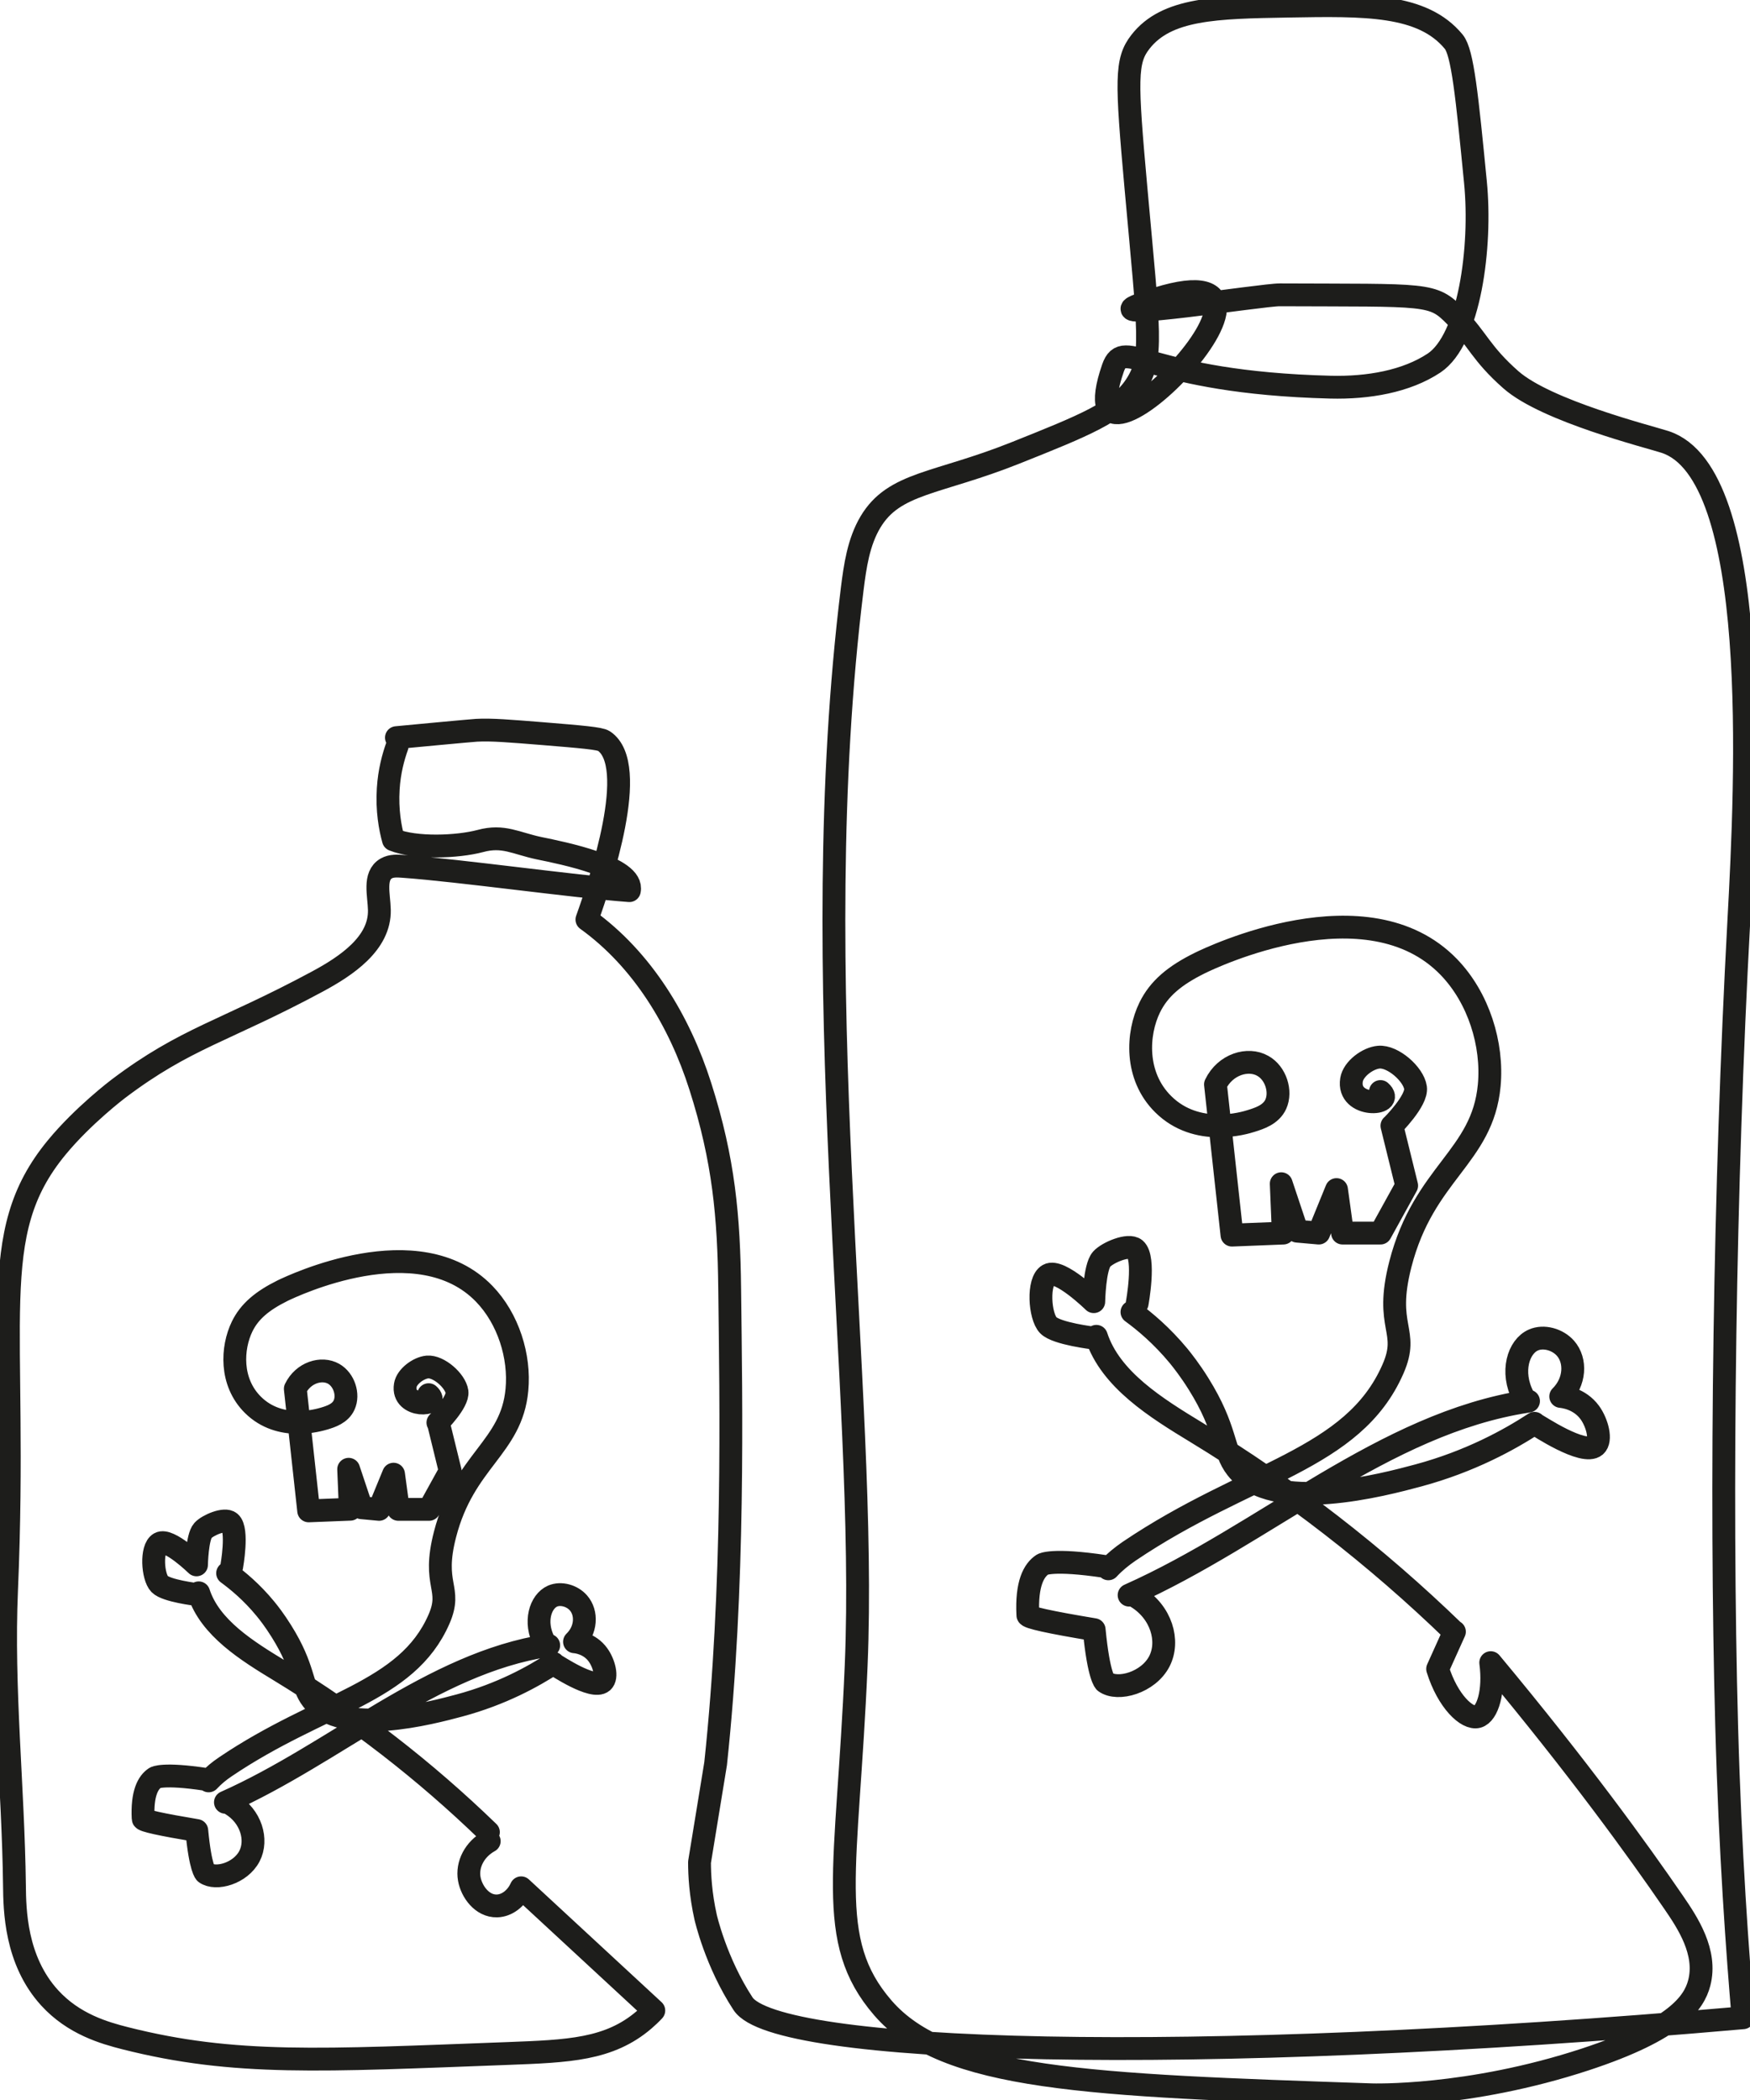 <svg xmlns="http://www.w3.org/2000/svg" width="115.0" height="138.0" viewBox="0.0 0.0 115.0 138.0" fill="none">
<g clip-path="url(#clip0_3382_1355)">
<path d="M26.096 49.038C25.853 49.719 25.584 50.669 25.513 51.834C25.423 53.25 25.638 54.415 25.853 55.185C27.306 55.768 30.05 55.669 31.566 55.266C33.081 54.854 33.897 55.419 35.431 55.741C36.964 56.055 41.69 56.996 41.358 58.528C37.61 58.25 30.238 57.202 26.49 56.933C26.113 56.906 25.719 56.879 25.387 57.067C24.535 57.551 24.912 58.824 24.93 59.801C24.975 61.996 22.769 63.475 20.832 64.515C14.734 67.794 12.223 68.189 7.775 71.549C7.775 71.549 5.461 73.297 3.721 75.412C-1.022 81.174 1.193 86.65 0.43 104.501C0.152 110.963 0.87 117.424 0.95 123.894C0.968 125.48 1.004 128.814 3.264 131.288C4.842 133.017 6.851 133.591 8.223 133.94C15.406 135.759 21.137 135.401 33.359 134.944C37.341 134.792 40.031 134.702 42.327 132.73C42.551 132.533 42.766 132.336 42.964 132.121C40.058 129.433 37.153 126.744 34.247 124.056C33.933 124.755 33.314 125.23 32.66 125.247C31.673 125.274 30.983 124.289 30.839 123.473C30.669 122.523 31.189 121.519 32.149 120.991M95.576 107.226L94.473 109.672C95.137 111.805 96.41 112.997 97.101 112.809C97.755 112.629 98.213 111.133 97.962 109.26C103.746 116.205 107.638 121.591 109.978 125.005C110.893 126.341 112.193 128.285 111.664 130.311C111.323 131.619 110.122 133.376 104.194 135.329C96.455 137.874 90.142 137.659 90.142 137.659C71.462 137.023 62.118 136.7 58.011 131.942C54.182 127.506 55.688 122.944 56.262 109.457C57.025 91.391 52.828 64.407 56.002 38.714C56.191 37.2 56.415 35.631 57.195 34.314C58.755 31.688 61.553 31.831 66.737 29.761C71.247 27.96 73.498 27.064 74.628 25.334C75.812 23.533 75.516 21.992 74.646 12.331C74.009 5.242 73.973 3.988 74.942 2.751C76.655 0.547 79.901 0.484 84.627 0.403C89.72 0.314 93.478 0.251 95.531 2.742C96.114 3.45 96.401 6.291 96.957 11.964C97.379 16.247 96.563 22.305 94.24 23.856C92.42 25.066 89.909 25.505 87.425 25.442C75.354 25.137 73.875 22.072 73.139 24.187C69.669 34.215 88.465 14.975 74.888 20.02C71.929 21.122 82.941 19.366 84.107 19.375C93.872 19.42 94.132 19.232 95.657 20.8C97.119 22.305 97.307 23.21 99.289 24.958C101.62 27.01 108.346 28.695 109.422 29.044C115.735 31.115 114.776 51.162 114.265 60.536C113.323 77.912 113.045 97.95 113.466 113.391C113.691 121.752 114.193 128.509 114.543 132.596C77.82 135.822 50.971 134.953 48.828 131.673C47.035 128.94 46.371 125.991 46.371 125.991C46.03 124.468 45.968 123.186 45.968 122.371C46.317 120.211 46.676 118.051 47.026 115.9C48.272 104.241 48.039 92.233 47.95 84.696C47.896 79.955 47.573 76.254 46.021 71.388C44.658 67.105 42.219 63.054 38.569 60.428C39.457 57.946 42.04 50.292 39.69 48.697C39.43 48.518 38.184 48.419 35.691 48.213C33.449 48.034 32.301 47.936 31.315 47.989C30.974 48.007 26.427 48.437 26.051 48.473M15.182 118.562C16.5 119.351 16.949 120.901 16.393 121.976C15.801 123.115 14.178 123.563 13.505 123.079C13.505 123.079 13.173 122.837 12.931 120.292C10.564 119.897 9.389 119.637 9.407 119.512C9.407 119.512 9.407 119.512 9.407 119.503C9.326 117.845 9.73 117.128 10.196 116.824C10.196 116.824 10.689 116.501 13.532 116.931M12.913 104.779C12.913 104.779 10.931 104.546 10.492 104.098C10.026 103.614 9.909 101.75 10.492 101.419C11.102 101.069 12.913 102.834 12.913 102.834C12.913 102.834 12.949 101.006 13.335 100.576C13.649 100.227 14.77 99.743 15.119 100.047C15.666 100.513 15.227 102.942 15.227 102.942M35.763 107.898C35.072 106.571 35.52 105.236 36.31 104.887C36.848 104.654 37.592 104.851 38.013 105.335C38.587 105.989 38.542 107.127 37.753 107.889C37.888 107.898 38.749 107.987 39.296 108.749C39.699 109.305 39.932 110.219 39.592 110.515C38.964 111.061 36.516 109.412 36.408 109.358M28.777 93.487C28.777 93.487 30.122 92.143 30.032 91.462C29.925 90.727 28.822 89.768 28.086 89.831C27.503 89.885 26.723 90.458 26.634 91.032C26.383 92.564 29.01 92.385 28.167 91.65M32.095 120.399C27.934 116.366 23.334 112.8 18.383 109.789C16.24 108.489 13.801 106.975 13.057 104.672M14.958 103.381C15.63 103.874 16.545 104.627 17.442 105.72C17.657 105.98 18.043 106.473 18.491 107.19C20.034 109.654 19.764 110.721 20.518 111.689C22.446 114.153 28.382 112.558 30.194 112.074C32.965 111.33 35.054 110.165 36.372 109.305M36.059 108.122C36.059 108.122 36.014 108.122 35.987 108.131C28.355 109.305 22.051 115.219 14.814 118.437M13.711 117.03C14.034 116.68 14.429 116.358 14.805 116.107C21.11 111.841 26.723 111.276 28.849 106.401C29.754 104.322 28.364 104.232 29.243 100.836C30.499 95.961 33.619 95.145 33.969 91.328C34.175 89.132 33.404 86.659 31.817 85.019C27.485 80.547 19.208 84.508 18.572 84.813C17.236 85.476 16.393 86.175 15.908 87.178C15.236 88.567 15.101 90.817 16.626 92.323C18.419 94.097 20.957 93.317 21.307 93.219C21.755 93.084 22.365 92.887 22.616 92.323C22.921 91.65 22.616 90.674 21.926 90.279C21.137 89.831 19.926 90.19 19.406 91.265C19.702 93.936 19.989 96.615 20.285 99.286L23.02 99.178L22.912 96.552L23.755 99.079L24.912 99.187L25.862 96.875L26.176 99.187H28.194L29.584 96.669C29.324 95.611 29.064 94.545 28.804 93.487M74.691 104.949C76.314 105.935 76.87 107.835 76.188 109.17C75.462 110.577 73.453 111.133 72.619 110.532C72.619 110.532 72.207 110.237 71.902 107.091C68.978 106.607 67.526 106.285 67.544 106.132C67.544 106.132 67.544 106.132 67.544 106.114C67.445 104.062 67.938 103.184 68.512 102.808C68.512 102.808 69.122 102.413 72.637 102.942M71.875 87.931C71.875 87.931 69.427 87.644 68.889 87.089C68.315 86.497 68.171 84.185 68.889 83.782C69.642 83.352 71.875 85.538 71.875 85.538C71.875 85.538 71.92 83.271 72.395 82.743C72.781 82.312 74.162 81.721 74.601 82.088C75.283 82.671 74.727 85.655 74.727 85.655M100.096 91.776C99.244 90.136 99.791 88.478 100.768 88.057C101.432 87.761 102.356 88.012 102.876 88.603C103.584 89.41 103.521 90.817 102.562 91.767C102.732 91.785 103.79 91.892 104.472 92.824C104.965 93.505 105.261 94.644 104.84 95.011C104.068 95.683 101.037 93.649 100.903 93.586M91.478 73.978C91.478 73.978 93.146 72.32 93.02 71.478C92.886 70.573 91.523 69.39 90.608 69.47C89.882 69.533 88.931 70.241 88.815 70.958C88.51 72.849 91.747 72.634 90.716 71.729M95.567 107.244C90.429 102.261 84.743 97.852 78.627 94.133C75.973 92.52 72.969 90.656 72.045 87.815M74.386 86.22C75.22 86.829 76.341 87.761 77.453 89.105C77.722 89.437 78.197 90.037 78.753 90.924C80.654 93.962 80.322 95.289 81.255 96.481C83.631 99.528 90.976 97.556 93.209 96.956C96.625 96.033 99.208 94.599 100.84 93.532M100.446 92.072C100.446 92.072 100.383 92.072 100.356 92.09C90.931 93.532 83.129 100.845 74.198 104.824M72.835 103.094C73.238 102.655 73.722 102.27 74.189 101.947C81.981 96.678 88.913 95.979 91.541 89.957C92.662 87.394 90.94 87.286 92.025 83.074C93.576 77.052 97.424 76.048 97.863 71.325C98.114 68.619 97.163 65.563 95.2 63.538C89.846 58.017 79.623 62.901 78.843 63.287C77.193 64.102 76.161 64.963 75.552 66.208C74.718 67.92 74.556 70.698 76.439 72.562C78.654 74.758 81.793 73.799 82.215 73.664C82.761 73.494 83.524 73.252 83.838 72.562C84.214 71.729 83.838 70.519 82.986 70.044C82.017 69.488 80.511 69.936 79.874 71.263C80.233 74.561 80.6 77.867 80.959 81.165L84.331 81.031L84.196 77.787L85.237 80.905L86.662 81.031L87.828 78.172L88.223 81.031H90.716L92.438 77.912C92.115 76.604 91.792 75.295 91.469 73.978" stroke="#1D1D1B" stroke-width="1.5" stroke-linecap="round" stroke-linejoin="round" />
</g>
<defs>
<clipPath id="clip0_3382_1355">
<rect width="115" height="138" fill="white" />
</clipPath>
</defs>
</svg>